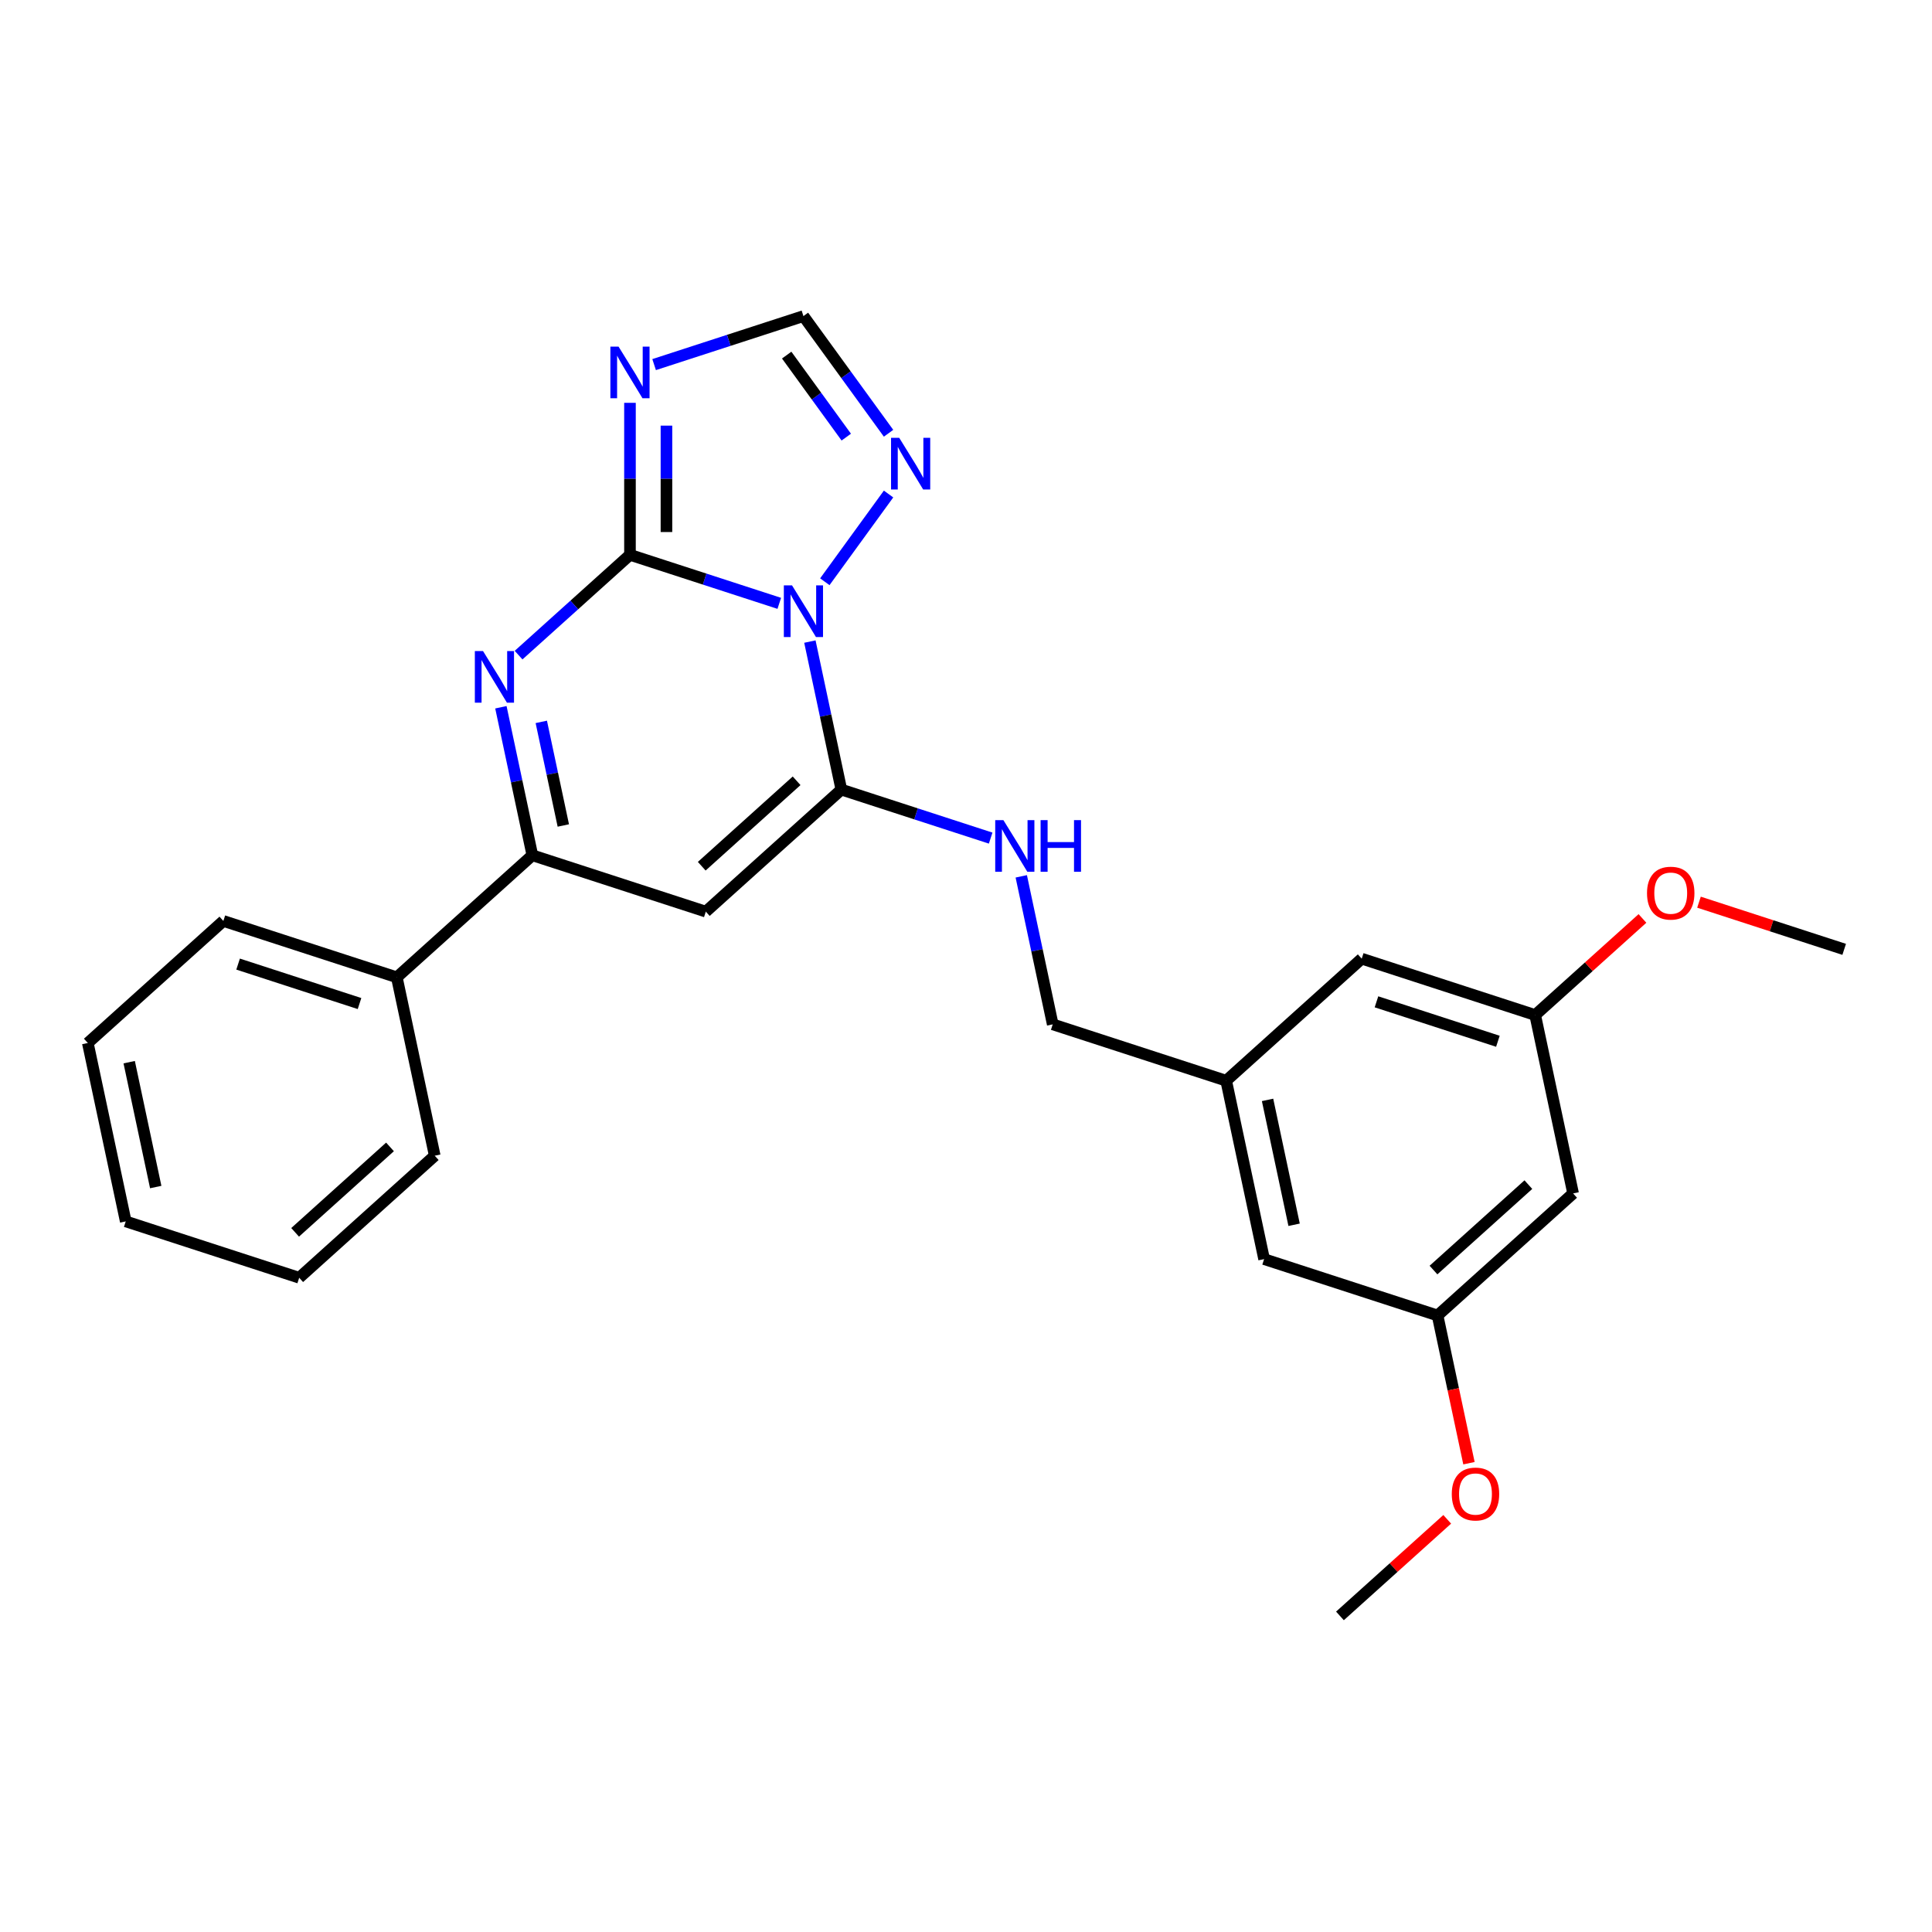 <?xml version='1.0' encoding='iso-8859-1'?>
<svg version='1.1' baseProfile='full'
              xmlns='http://www.w3.org/2000/svg'
                      xmlns:rdkit='http://www.rdkit.org/xml'
                      xmlns:xlink='http://www.w3.org/1999/xlink'
                  xml:space='preserve'
width='1000px' height='1000px' viewBox='0 0 1000 1000'>
<!-- END OF HEADER -->
<rect style='opacity:1.0;fill:#FFFFFF;stroke:none' width='1000' height='1000' x='0' y='0'> </rect>
<path class='bond-0' d='M 528.607,453.591 L 536.749,491.897' style='fill:none;fill-rule:evenodd;stroke:#0000FF;stroke-width:6px;stroke-linecap:butt;stroke-linejoin:miter;stroke-opacity:1' />
<path class='bond-0' d='M 536.749,491.897 L 544.891,530.203' style='fill:none;fill-rule:evenodd;stroke:#000000;stroke-width:6px;stroke-linecap:butt;stroke-linejoin:miter;stroke-opacity:1' />
<path class='bond-1' d='M 512.765,433.803 L 474.123,421.248' style='fill:none;fill-rule:evenodd;stroke:#0000FF;stroke-width:6px;stroke-linecap:butt;stroke-linejoin:miter;stroke-opacity:1' />
<path class='bond-1' d='M 474.123,421.248 L 435.482,408.692' style='fill:none;fill-rule:evenodd;stroke:#000000;stroke-width:6px;stroke-linecap:butt;stroke-linejoin:miter;stroke-opacity:1' />
<path class='bond-2' d='M 459.916,224.252 L 437.885,193.93' style='fill:none;fill-rule:evenodd;stroke:#0000FF;stroke-width:6px;stroke-linecap:butt;stroke-linejoin:miter;stroke-opacity:1' />
<path class='bond-2' d='M 437.885,193.93 L 415.854,163.607' style='fill:none;fill-rule:evenodd;stroke:#000000;stroke-width:6px;stroke-linecap:butt;stroke-linejoin:miter;stroke-opacity:1' />
<path class='bond-2' d='M 438.032,226.253 L 422.611,205.027' style='fill:none;fill-rule:evenodd;stroke:#0000FF;stroke-width:6px;stroke-linecap:butt;stroke-linejoin:miter;stroke-opacity:1' />
<path class='bond-2' d='M 422.611,205.027 L 407.189,183.801' style='fill:none;fill-rule:evenodd;stroke:#000000;stroke-width:6px;stroke-linecap:butt;stroke-linejoin:miter;stroke-opacity:1' />
<path class='bond-3' d='M 459.916,255.707 L 426.928,301.111' style='fill:none;fill-rule:evenodd;stroke:#0000FF;stroke-width:6px;stroke-linecap:butt;stroke-linejoin:miter;stroke-opacity:1' />
<path class='bond-4' d='M 415.854,163.607 L 377.213,176.162' style='fill:none;fill-rule:evenodd;stroke:#000000;stroke-width:6px;stroke-linecap:butt;stroke-linejoin:miter;stroke-opacity:1' />
<path class='bond-4' d='M 377.213,176.162 L 338.571,188.718' style='fill:none;fill-rule:evenodd;stroke:#0000FF;stroke-width:6px;stroke-linecap:butt;stroke-linejoin:miter;stroke-opacity:1' />
<path class='bond-5' d='M 326.073,208.506 L 326.073,247.844' style='fill:none;fill-rule:evenodd;stroke:#0000FF;stroke-width:6px;stroke-linecap:butt;stroke-linejoin:miter;stroke-opacity:1' />
<path class='bond-5' d='M 326.073,247.844 L 326.073,287.181' style='fill:none;fill-rule:evenodd;stroke:#000000;stroke-width:6px;stroke-linecap:butt;stroke-linejoin:miter;stroke-opacity:1' />
<path class='bond-5' d='M 344.953,220.307 L 344.953,247.844' style='fill:none;fill-rule:evenodd;stroke:#0000FF;stroke-width:6px;stroke-linecap:butt;stroke-linejoin:miter;stroke-opacity:1' />
<path class='bond-5' d='M 344.953,247.844 L 344.953,275.38' style='fill:none;fill-rule:evenodd;stroke:#000000;stroke-width:6px;stroke-linecap:butt;stroke-linejoin:miter;stroke-opacity:1' />
<path class='bond-6' d='M 419.197,332.08 L 427.34,370.386' style='fill:none;fill-rule:evenodd;stroke:#0000FF;stroke-width:6px;stroke-linecap:butt;stroke-linejoin:miter;stroke-opacity:1' />
<path class='bond-6' d='M 427.34,370.386 L 435.482,408.692' style='fill:none;fill-rule:evenodd;stroke:#000000;stroke-width:6px;stroke-linecap:butt;stroke-linejoin:miter;stroke-opacity:1' />
<path class='bond-7' d='M 403.356,312.292 L 364.714,299.736' style='fill:none;fill-rule:evenodd;stroke:#0000FF;stroke-width:6px;stroke-linecap:butt;stroke-linejoin:miter;stroke-opacity:1' />
<path class='bond-7' d='M 364.714,299.736 L 326.073,287.181' style='fill:none;fill-rule:evenodd;stroke:#000000;stroke-width:6px;stroke-linecap:butt;stroke-linejoin:miter;stroke-opacity:1' />
<path class='bond-8' d='M 326.073,287.181 L 297.245,313.138' style='fill:none;fill-rule:evenodd;stroke:#000000;stroke-width:6px;stroke-linecap:butt;stroke-linejoin:miter;stroke-opacity:1' />
<path class='bond-8' d='M 297.245,313.138 L 268.417,339.094' style='fill:none;fill-rule:evenodd;stroke:#0000FF;stroke-width:6px;stroke-linecap:butt;stroke-linejoin:miter;stroke-opacity:1' />
<path class='bond-9' d='M 259.261,366.076 L 267.403,404.382' style='fill:none;fill-rule:evenodd;stroke:#0000FF;stroke-width:6px;stroke-linecap:butt;stroke-linejoin:miter;stroke-opacity:1' />
<path class='bond-9' d='M 267.403,404.382 L 275.545,442.688' style='fill:none;fill-rule:evenodd;stroke:#000000;stroke-width:6px;stroke-linecap:butt;stroke-linejoin:miter;stroke-opacity:1' />
<path class='bond-9' d='M 280.172,373.642 L 285.871,400.456' style='fill:none;fill-rule:evenodd;stroke:#0000FF;stroke-width:6px;stroke-linecap:butt;stroke-linejoin:miter;stroke-opacity:1' />
<path class='bond-9' d='M 285.871,400.456 L 291.571,427.27' style='fill:none;fill-rule:evenodd;stroke:#000000;stroke-width:6px;stroke-linecap:butt;stroke-linejoin:miter;stroke-opacity:1' />
<path class='bond-10' d='M 275.545,442.688 L 365.327,471.86' style='fill:none;fill-rule:evenodd;stroke:#000000;stroke-width:6px;stroke-linecap:butt;stroke-linejoin:miter;stroke-opacity:1' />
<path class='bond-11' d='M 275.545,442.688 L 205.391,505.855' style='fill:none;fill-rule:evenodd;stroke:#000000;stroke-width:6px;stroke-linecap:butt;stroke-linejoin:miter;stroke-opacity:1' />
<path class='bond-12' d='M 365.327,471.86 L 435.482,408.692' style='fill:none;fill-rule:evenodd;stroke:#000000;stroke-width:6px;stroke-linecap:butt;stroke-linejoin:miter;stroke-opacity:1' />
<path class='bond-12' d='M 363.217,448.354 L 412.325,404.136' style='fill:none;fill-rule:evenodd;stroke:#000000;stroke-width:6px;stroke-linecap:butt;stroke-linejoin:miter;stroke-opacity:1' />
<path class='bond-13' d='M 205.391,505.855 L 115.609,476.683' style='fill:none;fill-rule:evenodd;stroke:#000000;stroke-width:6px;stroke-linecap:butt;stroke-linejoin:miter;stroke-opacity:1' />
<path class='bond-13' d='M 186.089,519.436 L 123.242,499.015' style='fill:none;fill-rule:evenodd;stroke:#000000;stroke-width:6px;stroke-linecap:butt;stroke-linejoin:miter;stroke-opacity:1' />
<path class='bond-14' d='M 205.391,505.855 L 225.018,598.194' style='fill:none;fill-rule:evenodd;stroke:#000000;stroke-width:6px;stroke-linecap:butt;stroke-linejoin:miter;stroke-opacity:1' />
<path class='bond-15' d='M 115.609,476.683 L 45.455,539.851' style='fill:none;fill-rule:evenodd;stroke:#000000;stroke-width:6px;stroke-linecap:butt;stroke-linejoin:miter;stroke-opacity:1' />
<path class='bond-16' d='M 45.455,539.851 L 65.082,632.19' style='fill:none;fill-rule:evenodd;stroke:#000000;stroke-width:6px;stroke-linecap:butt;stroke-linejoin:miter;stroke-opacity:1' />
<path class='bond-16' d='M 66.867,549.776 L 80.606,614.414' style='fill:none;fill-rule:evenodd;stroke:#000000;stroke-width:6px;stroke-linecap:butt;stroke-linejoin:miter;stroke-opacity:1' />
<path class='bond-17' d='M 65.082,632.19 L 154.864,661.362' style='fill:none;fill-rule:evenodd;stroke:#000000;stroke-width:6px;stroke-linecap:butt;stroke-linejoin:miter;stroke-opacity:1' />
<path class='bond-18' d='M 154.864,661.362 L 225.018,598.194' style='fill:none;fill-rule:evenodd;stroke:#000000;stroke-width:6px;stroke-linecap:butt;stroke-linejoin:miter;stroke-opacity:1' />
<path class='bond-18' d='M 152.753,637.856 L 201.862,593.639' style='fill:none;fill-rule:evenodd;stroke:#000000;stroke-width:6px;stroke-linecap:butt;stroke-linejoin:miter;stroke-opacity:1' />
<path class='bond-19' d='M 634.673,559.375 L 654.3,651.715' style='fill:none;fill-rule:evenodd;stroke:#000000;stroke-width:6px;stroke-linecap:butt;stroke-linejoin:miter;stroke-opacity:1' />
<path class='bond-19' d='M 656.085,569.301 L 669.824,633.938' style='fill:none;fill-rule:evenodd;stroke:#000000;stroke-width:6px;stroke-linecap:butt;stroke-linejoin:miter;stroke-opacity:1' />
<path class='bond-20' d='M 634.673,559.375 L 704.827,496.208' style='fill:none;fill-rule:evenodd;stroke:#000000;stroke-width:6px;stroke-linecap:butt;stroke-linejoin:miter;stroke-opacity:1' />
<path class='bond-21' d='M 634.673,559.375 L 544.891,530.203' style='fill:none;fill-rule:evenodd;stroke:#000000;stroke-width:6px;stroke-linecap:butt;stroke-linejoin:miter;stroke-opacity:1' />
<path class='bond-22' d='M 654.3,651.715 L 744.082,680.886' style='fill:none;fill-rule:evenodd;stroke:#000000;stroke-width:6px;stroke-linecap:butt;stroke-linejoin:miter;stroke-opacity:1' />
<path class='bond-23' d='M 704.827,496.208 L 794.609,525.38' style='fill:none;fill-rule:evenodd;stroke:#000000;stroke-width:6px;stroke-linecap:butt;stroke-linejoin:miter;stroke-opacity:1' />
<path class='bond-23' d='M 712.46,518.54 L 775.307,538.96' style='fill:none;fill-rule:evenodd;stroke:#000000;stroke-width:6px;stroke-linecap:butt;stroke-linejoin:miter;stroke-opacity:1' />
<path class='bond-24' d='M 744.082,680.886 L 752.208,719.117' style='fill:none;fill-rule:evenodd;stroke:#000000;stroke-width:6px;stroke-linecap:butt;stroke-linejoin:miter;stroke-opacity:1' />
<path class='bond-24' d='M 752.208,719.117 L 760.334,757.347' style='fill:none;fill-rule:evenodd;stroke:#FF0000;stroke-width:6px;stroke-linecap:butt;stroke-linejoin:miter;stroke-opacity:1' />
<path class='bond-25' d='M 744.082,680.886 L 814.236,617.719' style='fill:none;fill-rule:evenodd;stroke:#000000;stroke-width:6px;stroke-linecap:butt;stroke-linejoin:miter;stroke-opacity:1' />
<path class='bond-25' d='M 741.972,657.38 L 791.08,613.163' style='fill:none;fill-rule:evenodd;stroke:#000000;stroke-width:6px;stroke-linecap:butt;stroke-linejoin:miter;stroke-opacity:1' />
<path class='bond-26' d='M 794.609,525.38 L 822.37,500.384' style='fill:none;fill-rule:evenodd;stroke:#000000;stroke-width:6px;stroke-linecap:butt;stroke-linejoin:miter;stroke-opacity:1' />
<path class='bond-26' d='M 822.37,500.384 L 850.131,475.387' style='fill:none;fill-rule:evenodd;stroke:#FF0000;stroke-width:6px;stroke-linecap:butt;stroke-linejoin:miter;stroke-opacity:1' />
<path class='bond-27' d='M 794.609,525.38 L 814.236,617.719' style='fill:none;fill-rule:evenodd;stroke:#000000;stroke-width:6px;stroke-linecap:butt;stroke-linejoin:miter;stroke-opacity:1' />
<path class='bond-28' d='M 749.077,786.401 L 721.316,811.397' style='fill:none;fill-rule:evenodd;stroke:#FF0000;stroke-width:6px;stroke-linecap:butt;stroke-linejoin:miter;stroke-opacity:1' />
<path class='bond-28' d='M 721.316,811.397 L 693.555,836.393' style='fill:none;fill-rule:evenodd;stroke:#000000;stroke-width:6px;stroke-linecap:butt;stroke-linejoin:miter;stroke-opacity:1' />
<path class='bond-29' d='M 879.396,466.967 L 916.971,479.175' style='fill:none;fill-rule:evenodd;stroke:#FF0000;stroke-width:6px;stroke-linecap:butt;stroke-linejoin:miter;stroke-opacity:1' />
<path class='bond-29' d='M 916.971,479.175 L 954.545,491.384' style='fill:none;fill-rule:evenodd;stroke:#000000;stroke-width:6px;stroke-linecap:butt;stroke-linejoin:miter;stroke-opacity:1' />
<path  class='atom-0' d='M 519.354 424.497
L 528.115 438.657
Q 528.983 440.054, 530.38 442.584
Q 531.777 445.114, 531.853 445.265
L 531.853 424.497
L 535.402 424.497
L 535.402 451.231
L 531.74 451.231
L 522.337 435.749
Q 521.242 433.937, 520.071 431.86
Q 518.939 429.783, 518.599 429.141
L 518.599 451.231
L 515.125 451.231
L 515.125 424.497
L 519.354 424.497
' fill='#0000FF'/>
<path  class='atom-0' d='M 538.612 424.497
L 542.237 424.497
L 542.237 435.863
L 555.907 435.863
L 555.907 424.497
L 559.532 424.497
L 559.532 451.231
L 555.907 451.231
L 555.907 438.884
L 542.237 438.884
L 542.237 451.231
L 538.612 451.231
L 538.612 424.497
' fill='#0000FF'/>
<path  class='atom-1' d='M 465.433 226.613
L 474.194 240.773
Q 475.062 242.17, 476.459 244.7
Q 477.856 247.23, 477.932 247.381
L 477.932 226.613
L 481.481 226.613
L 481.481 253.347
L 477.819 253.347
L 468.416 237.865
Q 467.321 236.053, 466.151 233.976
Q 465.018 231.899, 464.678 231.257
L 464.678 253.347
L 461.204 253.347
L 461.204 226.613
L 465.433 226.613
' fill='#0000FF'/>
<path  class='atom-3' d='M 320.163 179.411
L 328.924 193.572
Q 329.792 194.969, 331.189 197.499
Q 332.586 200.029, 332.662 200.18
L 332.662 179.411
L 336.211 179.411
L 336.211 206.146
L 332.549 206.146
L 323.146 190.664
Q 322.051 188.852, 320.88 186.775
Q 319.748 184.698, 319.408 184.056
L 319.408 206.146
L 315.934 206.146
L 315.934 179.411
L 320.163 179.411
' fill='#0000FF'/>
<path  class='atom-4' d='M 409.945 302.986
L 418.705 317.146
Q 419.574 318.543, 420.971 321.073
Q 422.368 323.603, 422.444 323.754
L 422.444 302.986
L 425.993 302.986
L 425.993 329.72
L 422.33 329.72
L 412.928 314.238
Q 411.833 312.426, 410.662 310.349
Q 409.529 308.272, 409.19 307.63
L 409.19 329.72
L 405.716 329.72
L 405.716 302.986
L 409.945 302.986
' fill='#0000FF'/>
<path  class='atom-6' d='M 250.009 336.981
L 258.769 351.141
Q 259.638 352.539, 261.035 355.068
Q 262.432 357.598, 262.507 357.75
L 262.507 336.981
L 266.057 336.981
L 266.057 363.716
L 262.394 363.716
L 252.992 348.234
Q 251.897 346.421, 250.726 344.344
Q 249.593 342.268, 249.253 341.626
L 249.253 363.716
L 245.779 363.716
L 245.779 336.981
L 250.009 336.981
' fill='#0000FF'/>
<path  class='atom-22' d='M 751.437 773.301
Q 751.437 766.882, 754.609 763.295
Q 757.781 759.707, 763.709 759.707
Q 769.638 759.707, 772.81 763.295
Q 775.982 766.882, 775.982 773.301
Q 775.982 779.796, 772.772 783.497
Q 769.562 787.159, 763.709 787.159
Q 757.819 787.159, 754.609 783.497
Q 751.437 779.834, 751.437 773.301
M 763.709 784.139
Q 767.787 784.139, 769.978 781.42
Q 772.205 778.663, 772.205 773.301
Q 772.205 768.052, 769.978 765.409
Q 767.787 762.728, 763.709 762.728
Q 759.631 762.728, 757.403 765.371
Q 755.213 768.015, 755.213 773.301
Q 755.213 778.701, 757.403 781.42
Q 759.631 784.139, 763.709 784.139
' fill='#FF0000'/>
<path  class='atom-24' d='M 852.491 462.288
Q 852.491 455.868, 855.663 452.281
Q 858.835 448.694, 864.764 448.694
Q 870.692 448.694, 873.864 452.281
Q 877.036 455.868, 877.036 462.288
Q 877.036 468.783, 873.826 472.483
Q 870.617 476.146, 864.764 476.146
Q 858.873 476.146, 855.663 472.483
Q 852.491 468.82, 852.491 462.288
M 864.764 473.125
Q 868.842 473.125, 871.032 470.406
Q 873.26 467.65, 873.26 462.288
Q 873.26 457.039, 871.032 454.396
Q 868.842 451.715, 864.764 451.715
Q 860.685 451.715, 858.458 454.358
Q 856.267 457.001, 856.267 462.288
Q 856.267 467.688, 858.458 470.406
Q 860.685 473.125, 864.764 473.125
' fill='#FF0000'/>
</svg>
